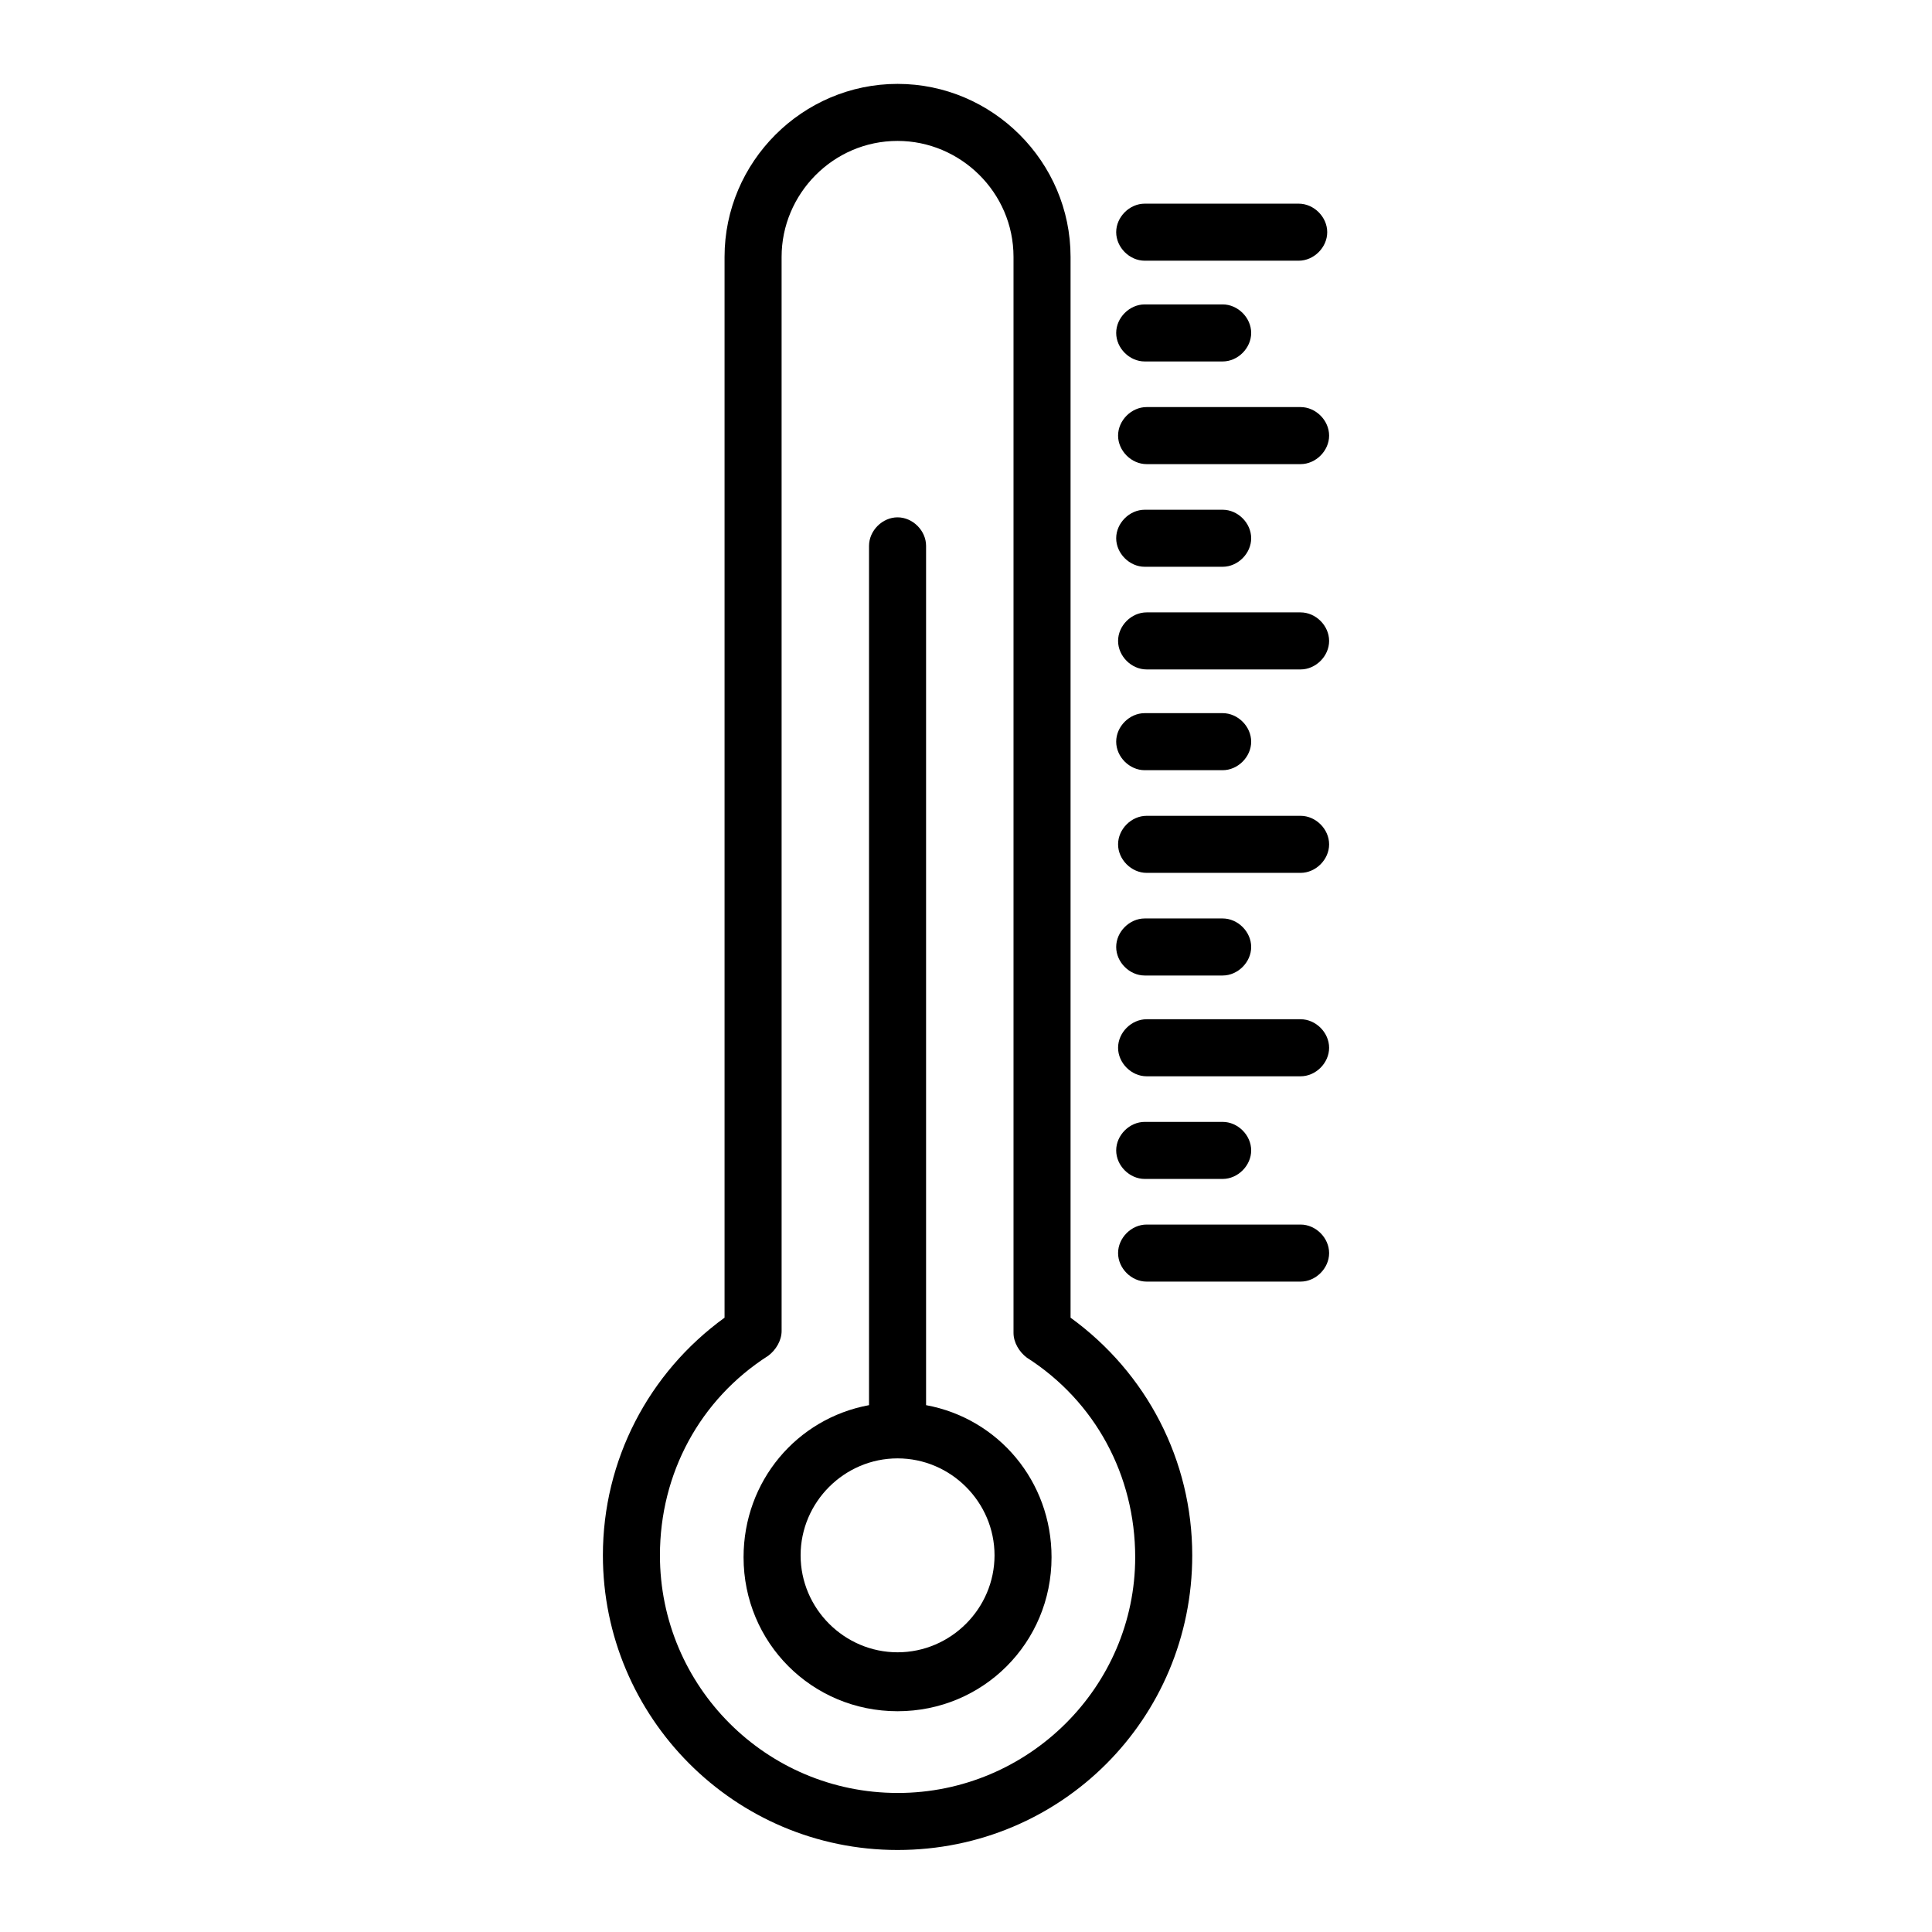 <?xml version="1.0" encoding="UTF-8"?>
<!-- Uploaded to: SVG Repo, www.svgrepo.com, Generator: SVG Repo Mixer Tools -->
<svg fill="#000000" width="800px" height="800px" version="1.1" viewBox="144 144 512 512" xmlns="http://www.w3.org/2000/svg">
 <g>
  <path d="m389.42 516.38v-227.72c0-4.031-3.527-7.559-7.559-7.559s-7.559 3.527-7.559 7.559v227.72c-19.145 3.527-33.25 20.152-33.25 40.305 0 22.672 18.137 40.809 40.809 40.809s40.809-18.137 40.809-40.809c0.004-20.152-14.105-36.777-33.25-40.305zm-7.555 65.496c-14.105 0-25.695-11.586-25.695-25.695 0-14.105 11.586-25.695 25.695-25.695 14.105 0 25.695 11.586 25.695 25.695-0.004 14.105-11.59 25.695-25.695 25.695z"/>
  <path d="m427.71 493.2v-281.12c0-25.191-20.656-45.848-45.848-45.848s-45.848 20.656-45.848 45.848v281.12c-20.152 14.609-32.242 37.785-32.242 62.977 0 42.824 34.762 78.09 78.09 78.09s78.094-34.762 78.094-78.09c0-25.191-12.094-48.367-32.246-62.977zm-45.844 125.95c-34.762 0-62.977-28.215-62.977-62.977 0-21.664 10.578-41.312 28.719-52.898 2.016-1.512 3.527-4.031 3.527-6.551l-0.004-284.65c0-16.625 13.602-30.73 30.73-30.73 16.625 0 30.73 13.602 30.73 30.73v285.16c0 2.519 1.512 5.039 3.527 6.551 18.137 11.586 28.719 31.234 28.719 52.898 0 34.258-28.211 62.473-62.973 62.473z"/>
  <path d="m447.36 239.79h20.656c4.031 0 7.559-3.527 7.559-7.559s-3.527-7.559-7.559-7.559h-20.656c-4.031 0-7.559 3.527-7.559 7.559 0.004 4.035 3.527 7.559 7.559 7.559z"/>
  <path d="m447.36 294.2h20.656c4.031 0 7.559-3.527 7.559-7.559s-3.527-7.555-7.559-7.555h-20.656c-4.031 0-7.559 3.527-7.559 7.559 0.004 4.027 3.527 7.555 7.559 7.555z"/>
  <path d="m447.36 348.11h20.656c4.031 0 7.559-3.527 7.559-7.559s-3.527-7.559-7.559-7.559h-20.656c-4.031 0-7.559 3.527-7.559 7.559 0.004 4.031 3.527 7.559 7.559 7.559z"/>
  <path d="m447.36 402.52h20.656c4.031 0 7.559-3.527 7.559-7.559s-3.527-7.559-7.559-7.559h-20.656c-4.031 0-7.559 3.527-7.559 7.559 0.004 4.035 3.527 7.559 7.559 7.559z"/>
  <path d="m447.36 456.43h20.656c4.031 0 7.559-3.527 7.559-7.559s-3.527-7.559-7.559-7.559h-20.656c-4.031 0-7.559 3.527-7.559 7.559 0.004 4.031 3.527 7.559 7.559 7.559z"/>
  <path d="m447.36 213.09h40.809c4.031 0 7.559-3.527 7.559-7.559s-3.527-7.559-7.559-7.559h-40.809c-4.031 0-7.559 3.527-7.559 7.559 0.004 4.031 3.527 7.559 7.559 7.559z"/>
  <path d="m488.67 251.88h-40.809c-4.031 0-7.559 3.527-7.559 7.559s3.527 7.559 7.559 7.559h40.809c4.031 0 7.559-3.527 7.559-7.559s-3.527-7.559-7.559-7.559z"/>
  <path d="m488.67 306.29h-40.809c-4.031 0-7.559 3.527-7.559 7.559s3.527 7.559 7.559 7.559h40.809c4.031 0 7.559-3.527 7.559-7.559s-3.527-7.559-7.559-7.559z"/>
  <path d="m488.67 360.2h-40.809c-4.031 0-7.559 3.527-7.559 7.559s3.527 7.559 7.559 7.559h40.809c4.031 0 7.559-3.527 7.559-7.559 0-4.035-3.527-7.559-7.559-7.559z"/>
  <path d="m488.67 414.11h-40.809c-4.031 0-7.559 3.527-7.559 7.559s3.527 7.559 7.559 7.559h40.809c4.031 0 7.559-3.527 7.559-7.559s-3.527-7.559-7.559-7.559z"/>
  <path d="m488.67 468.52h-40.809c-4.031 0-7.559 3.527-7.559 7.559s3.527 7.559 7.559 7.559h40.809c4.031 0 7.559-3.527 7.559-7.559s-3.527-7.559-7.559-7.559z"/>
 </g>
</svg>